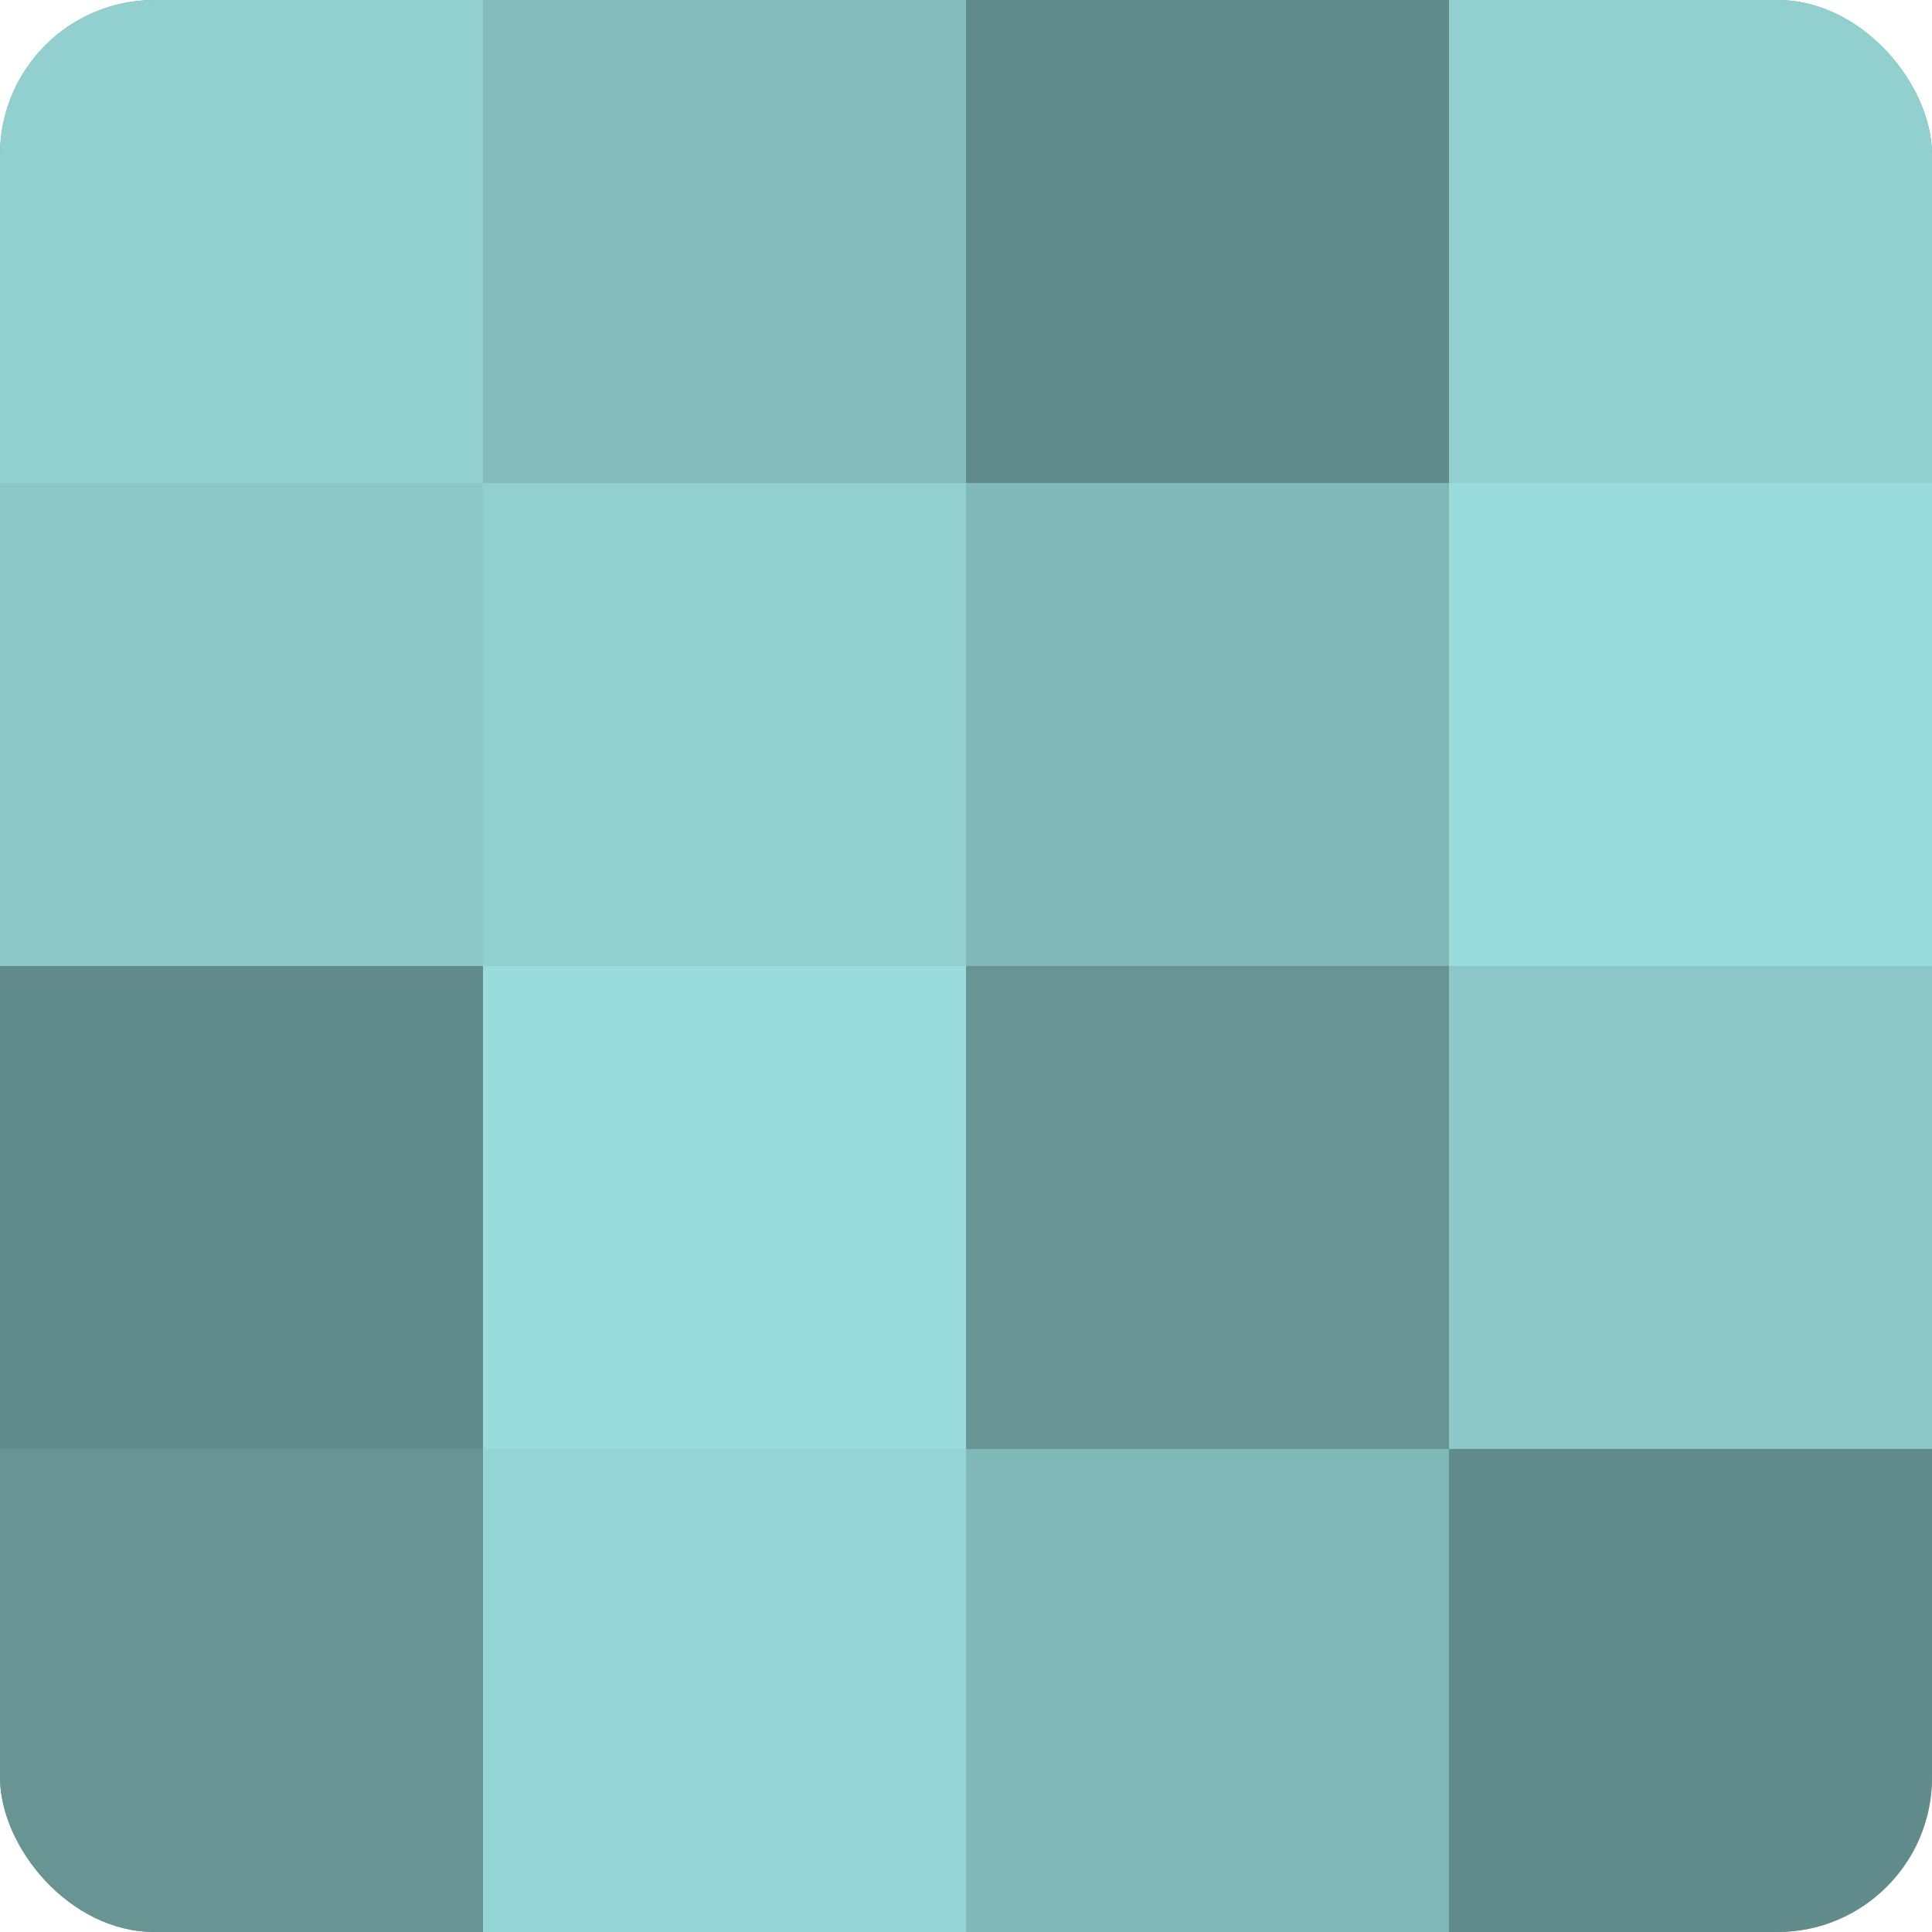 <?xml version="1.0" encoding="UTF-8"?>
<svg xmlns="http://www.w3.org/2000/svg" width="60" height="60" viewBox="0 0 100 100" preserveAspectRatio="xMidYMid meet"><defs><clipPath id="c" width="100" height="100"><rect width="100" height="100" rx="8" ry="8"/></clipPath></defs><g clip-path="url(#c)"><rect width="100" height="100" fill="#70a0a0"/><rect width="25" height="25" fill="#92d0d0"/><rect y="25" width="25" height="25" fill="#8cc8c8"/><rect y="50" width="25" height="25" fill="#628c8c"/><rect y="75" width="25" height="25" fill="#689494"/><rect x="25" width="25" height="25" fill="#84bcbc"/><rect x="25" y="25" width="25" height="25" fill="#92d0d0"/><rect x="25" y="50" width="25" height="25" fill="#9adcdc"/><rect x="25" y="75" width="25" height="25" fill="#94d4d4"/><rect x="50" width="25" height="25" fill="#628c8c"/><rect x="50" y="25" width="25" height="25" fill="#81b8b8"/><rect x="50" y="50" width="25" height="25" fill="#689494"/><rect x="50" y="75" width="25" height="25" fill="#81b8b8"/><rect x="75" width="25" height="25" fill="#92d0d0"/><rect x="75" y="25" width="25" height="25" fill="#9adcdc"/><rect x="75" y="50" width="25" height="25" fill="#8cc8c8"/><rect x="75" y="75" width="25" height="25" fill="#628c8c"/></g></svg>
